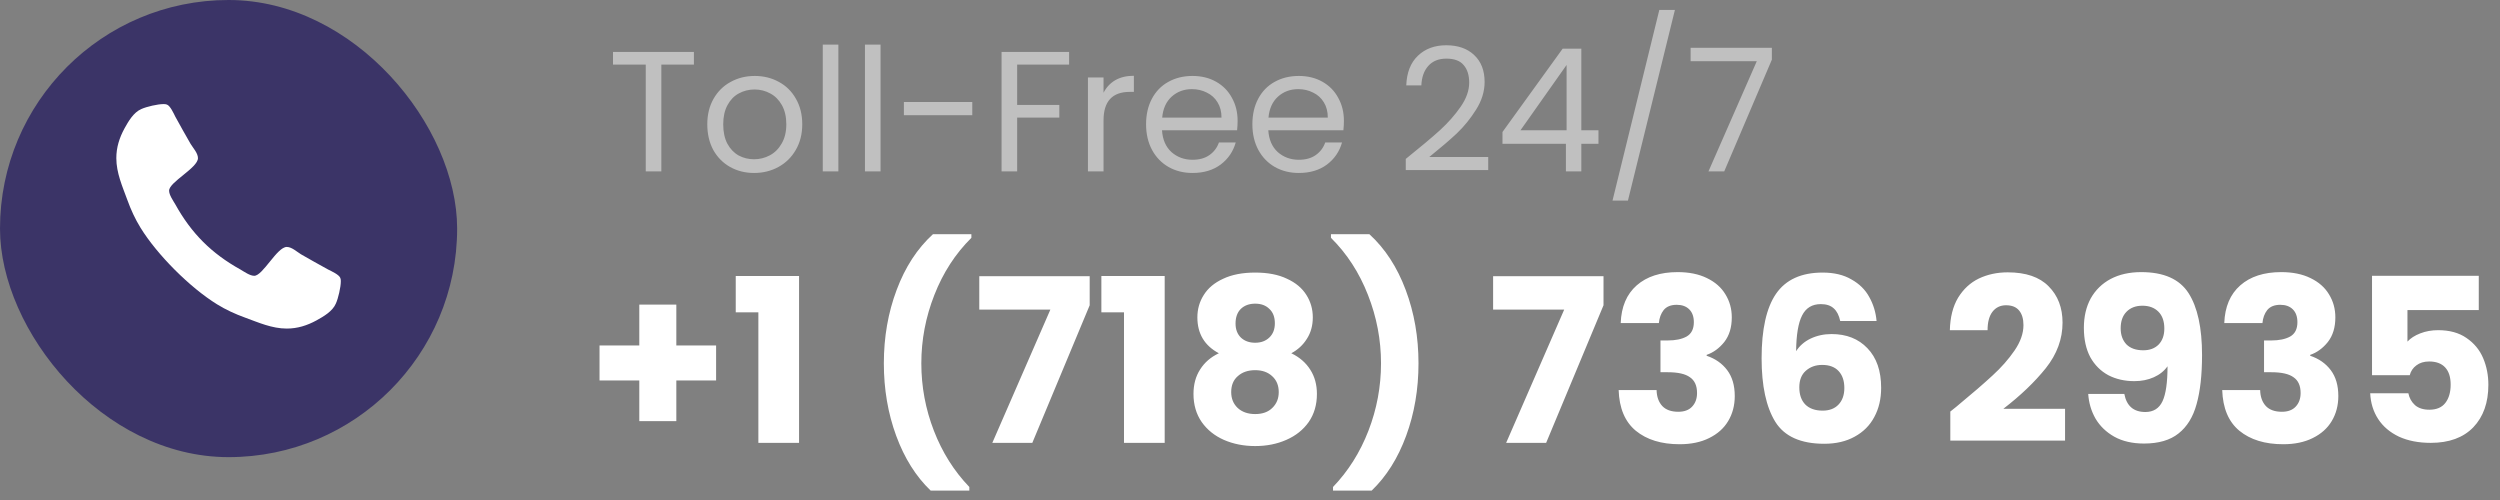<svg width="175" height="35" viewBox="0 0 175 35" fill="none" xmlns="http://www.w3.org/2000/svg">
<rect x="0" y="0" width="175" height="35" fill="#808080" stroke="none"/>
<rect width="32" height="32" rx="16" fill="#3B3467"/>
<path fill-rule="evenodd" clip-rule="evenodd" d="M23.857 19.696C23.857 20.098 23.679 20.879 23.511 21.248C23.277 21.795 22.652 22.152 22.149 22.431C21.491 22.788 20.821 23 20.074 23C19.036 23 18.098 22.576 17.149 22.23C16.469 21.984 15.81 21.683 15.196 21.303C13.299 20.132 11.011 17.844 9.839 15.946C9.46 15.332 9.158 14.674 8.913 13.993C8.567 13.045 8.143 12.107 8.143 11.069C8.143 10.321 8.355 9.652 8.712 8.993C8.991 8.491 9.348 7.866 9.895 7.632C10.263 7.464 11.045 7.286 11.446 7.286C11.524 7.286 11.603 7.286 11.681 7.319C11.915 7.397 12.161 7.944 12.272 8.167C12.629 8.803 12.975 9.451 13.344 10.076C13.522 10.366 13.857 10.723 13.857 11.069C13.857 11.75 11.837 12.743 11.837 13.346C11.837 13.647 12.116 14.038 12.272 14.306C13.399 16.337 14.806 17.743 16.837 18.87C17.105 19.027 17.495 19.306 17.797 19.306C18.399 19.306 19.393 17.286 20.074 17.286C20.42 17.286 20.777 17.62 21.067 17.799C21.692 18.167 22.339 18.513 22.975 18.87C23.199 18.982 23.745 19.228 23.824 19.462C23.857 19.54 23.857 19.618 23.857 19.696Z" fill="white"/>
<path d="M50.127 26.632H47.343V29.48H44.751V26.632H41.967V24.184H44.751V21.32H47.343V24.184H50.127V26.632ZM51.502 21.864V19.32H55.934V31H53.086V21.864H51.502ZM65.149 34.344C64.114 33.352 63.309 32.072 62.733 30.504C62.157 28.936 61.869 27.245 61.869 25.432C61.869 23.597 62.167 21.885 62.765 20.296C63.362 18.696 64.21 17.395 65.309 16.392H67.997V16.648C66.877 17.757 66.013 19.091 65.405 20.648C64.797 22.195 64.493 23.789 64.493 25.432C64.493 27.064 64.786 28.637 65.373 30.152C65.959 31.667 66.786 32.979 67.853 34.088V34.344H65.149ZM76.278 21.368L72.262 31H69.462L73.526 21.672H68.55V19.336H76.278V21.368ZM77.096 21.864V19.32H81.528V31H78.68V21.864H77.096ZM85.32 24.728C84.317 24.195 83.816 23.357 83.816 22.216C83.816 21.64 83.965 21.117 84.264 20.648C84.562 20.168 85.016 19.789 85.624 19.512C86.232 19.224 86.978 19.08 87.864 19.08C88.749 19.08 89.49 19.224 90.088 19.512C90.696 19.789 91.149 20.168 91.448 20.648C91.746 21.117 91.896 21.64 91.896 22.216C91.896 22.792 91.757 23.293 91.48 23.72C91.213 24.147 90.85 24.483 90.392 24.728C90.968 25.005 91.41 25.389 91.72 25.88C92.029 26.36 92.184 26.925 92.184 27.576C92.184 28.333 91.992 28.989 91.608 29.544C91.224 30.088 90.701 30.504 90.04 30.792C89.389 31.08 88.664 31.224 87.864 31.224C87.064 31.224 86.333 31.08 85.672 30.792C85.021 30.504 84.504 30.088 84.12 29.544C83.736 28.989 83.544 28.333 83.544 27.576C83.544 26.915 83.698 26.344 84.008 25.864C84.317 25.373 84.754 24.995 85.32 24.728ZM89.24 22.632C89.24 22.195 89.112 21.859 88.856 21.624C88.61 21.379 88.28 21.256 87.864 21.256C87.448 21.256 87.112 21.379 86.856 21.624C86.61 21.869 86.488 22.211 86.488 22.648C86.488 23.064 86.616 23.395 86.872 23.64C87.128 23.875 87.458 23.992 87.864 23.992C88.269 23.992 88.6 23.869 88.856 23.624C89.112 23.379 89.24 23.048 89.24 22.632ZM87.864 25.912C87.362 25.912 86.957 26.051 86.648 26.328C86.338 26.595 86.184 26.968 86.184 27.448C86.184 27.896 86.333 28.264 86.632 28.552C86.941 28.84 87.352 28.984 87.864 28.984C88.376 28.984 88.776 28.84 89.064 28.552C89.362 28.264 89.512 27.896 89.512 27.448C89.512 26.979 89.357 26.605 89.048 26.328C88.749 26.051 88.354 25.912 87.864 25.912ZM93.311 34.344V34.088C94.377 32.979 95.204 31.667 95.791 30.152C96.377 28.637 96.671 27.064 96.671 25.432C96.671 23.789 96.367 22.195 95.759 20.648C95.151 19.091 94.287 17.757 93.167 16.648V16.392H95.855C96.953 17.395 97.801 18.696 98.399 20.296C98.996 21.885 99.295 23.597 99.295 25.432C99.295 27.245 99.007 28.936 98.431 30.504C97.855 32.072 97.049 33.352 96.015 34.344H93.311ZM112.246 21.368L108.23 31H105.43L109.494 21.672H104.518V19.336H112.246V21.368ZM113.449 22.616C113.491 21.475 113.865 20.595 114.569 19.976C115.273 19.357 116.227 19.048 117.433 19.048C118.233 19.048 118.915 19.187 119.481 19.464C120.057 19.741 120.489 20.12 120.777 20.6C121.075 21.08 121.225 21.619 121.225 22.216C121.225 22.92 121.049 23.496 120.697 23.944C120.345 24.381 119.934 24.68 119.465 24.84V24.904C120.073 25.107 120.553 25.443 120.905 25.912C121.257 26.381 121.433 26.984 121.433 27.72C121.433 28.381 121.278 28.968 120.969 29.48C120.67 29.981 120.227 30.376 119.641 30.664C119.065 30.952 118.377 31.096 117.577 31.096C116.297 31.096 115.273 30.781 114.505 30.152C113.747 29.523 113.347 28.573 113.305 27.304H115.961C115.971 27.773 116.105 28.147 116.361 28.424C116.617 28.691 116.99 28.824 117.481 28.824C117.897 28.824 118.217 28.707 118.441 28.472C118.675 28.227 118.793 27.907 118.793 27.512C118.793 27 118.627 26.632 118.297 26.408C117.977 26.173 117.459 26.056 116.745 26.056H116.233V23.832H116.745C117.289 23.832 117.726 23.741 118.057 23.56C118.398 23.368 118.569 23.032 118.569 22.552C118.569 22.168 118.462 21.869 118.249 21.656C118.035 21.443 117.742 21.336 117.369 21.336C116.963 21.336 116.659 21.459 116.457 21.704C116.265 21.949 116.153 22.253 116.121 22.616H113.449ZM128.816 22.472C128.731 22.077 128.582 21.784 128.368 21.592C128.155 21.389 127.851 21.288 127.456 21.288C126.848 21.288 126.411 21.555 126.144 22.088C125.878 22.611 125.739 23.443 125.728 24.584C125.963 24.211 126.299 23.917 126.736 23.704C127.184 23.491 127.675 23.384 128.208 23.384C129.254 23.384 130.091 23.715 130.72 24.376C131.36 25.037 131.68 25.96 131.68 27.144C131.68 27.923 131.52 28.605 131.2 29.192C130.891 29.779 130.432 30.237 129.824 30.568C129.227 30.899 128.518 31.064 127.696 31.064C126.054 31.064 124.912 30.552 124.272 29.528C123.632 28.493 123.312 27.011 123.312 25.08C123.312 23.053 123.648 21.549 124.32 20.568C125.003 19.576 126.091 19.08 127.584 19.08C128.384 19.08 129.056 19.24 129.6 19.56C130.155 19.869 130.571 20.28 130.848 20.792C131.136 21.304 131.307 21.864 131.36 22.472H128.816ZM127.552 25.544C127.094 25.544 126.71 25.683 126.4 25.96C126.102 26.227 125.952 26.611 125.952 27.112C125.952 27.624 126.091 28.024 126.368 28.312C126.656 28.6 127.062 28.744 127.584 28.744C128.054 28.744 128.422 28.605 128.688 28.328C128.966 28.04 129.104 27.651 129.104 27.16C129.104 26.659 128.971 26.264 128.704 25.976C128.438 25.688 128.054 25.544 127.552 25.544ZM136.522 28.808C136.885 28.52 137.05 28.387 137.018 28.408C138.064 27.544 138.885 26.835 139.482 26.28C140.09 25.725 140.602 25.144 141.018 24.536C141.434 23.928 141.642 23.336 141.642 22.76C141.642 22.323 141.541 21.981 141.338 21.736C141.136 21.491 140.832 21.368 140.426 21.368C140.021 21.368 139.701 21.523 139.466 21.832C139.242 22.131 139.13 22.557 139.13 23.112H136.49C136.512 22.205 136.704 21.448 137.066 20.84C137.44 20.232 137.925 19.784 138.522 19.496C139.13 19.208 139.802 19.064 140.538 19.064C141.808 19.064 142.762 19.389 143.402 20.04C144.053 20.691 144.378 21.539 144.378 22.584C144.378 23.725 143.989 24.787 143.21 25.768C142.432 26.739 141.44 27.688 140.234 28.616H144.554V30.84H136.522V28.808ZM148.703 27.576C148.863 28.419 149.354 28.84 150.175 28.84C150.74 28.84 151.14 28.589 151.375 28.088C151.61 27.587 151.727 26.771 151.727 25.64C151.492 25.971 151.172 26.227 150.767 26.408C150.362 26.589 149.908 26.68 149.407 26.68C148.724 26.68 148.116 26.541 147.583 26.264C147.05 25.976 146.628 25.555 146.319 25C146.02 24.435 145.871 23.752 145.871 22.952C145.871 22.163 146.031 21.475 146.351 20.888C146.682 20.301 147.146 19.848 147.743 19.528C148.351 19.208 149.066 19.048 149.887 19.048C151.466 19.048 152.57 19.539 153.199 20.52C153.828 21.501 154.143 22.947 154.143 24.856C154.143 26.243 154.015 27.389 153.759 28.296C153.514 29.192 153.092 29.875 152.495 30.344C151.908 30.813 151.103 31.048 150.079 31.048C149.268 31.048 148.575 30.888 147.999 30.568C147.434 30.248 146.996 29.827 146.687 29.304C146.388 28.781 146.218 28.205 146.175 27.576H148.703ZM150.031 24.52C150.479 24.52 150.836 24.387 151.103 24.12C151.37 23.843 151.503 23.469 151.503 23C151.503 22.488 151.364 22.093 151.087 21.816C150.81 21.539 150.436 21.4 149.967 21.4C149.498 21.4 149.124 21.544 148.847 21.832C148.58 22.109 148.447 22.493 148.447 22.984C148.447 23.443 148.58 23.816 148.847 24.104C149.124 24.381 149.519 24.52 150.031 24.52ZM155.699 22.616C155.741 21.475 156.115 20.595 156.819 19.976C157.523 19.357 158.477 19.048 159.683 19.048C160.483 19.048 161.165 19.187 161.731 19.464C162.307 19.741 162.739 20.12 163.027 20.6C163.325 21.08 163.475 21.619 163.475 22.216C163.475 22.92 163.299 23.496 162.947 23.944C162.595 24.381 162.184 24.68 161.715 24.84V24.904C162.323 25.107 162.803 25.443 163.155 25.912C163.507 26.381 163.683 26.984 163.683 27.72C163.683 28.381 163.528 28.968 163.219 29.48C162.92 29.981 162.477 30.376 161.891 30.664C161.315 30.952 160.627 31.096 159.827 31.096C158.547 31.096 157.523 30.781 156.755 30.152C155.997 29.523 155.597 28.573 155.555 27.304H158.211C158.221 27.773 158.355 28.147 158.611 28.424C158.867 28.691 159.24 28.824 159.731 28.824C160.147 28.824 160.467 28.707 160.691 28.472C160.925 28.227 161.043 27.907 161.043 27.512C161.043 27 160.877 26.632 160.547 26.408C160.227 26.173 159.709 26.056 158.995 26.056H158.483V23.832H158.995C159.539 23.832 159.976 23.741 160.307 23.56C160.648 23.368 160.819 23.032 160.819 22.552C160.819 22.168 160.712 21.869 160.499 21.656C160.285 21.443 159.992 21.336 159.619 21.336C159.213 21.336 158.909 21.459 158.707 21.704C158.515 21.949 158.403 22.253 158.371 22.616H155.699ZM173.514 21.704H168.522V23.912C168.736 23.677 169.034 23.485 169.418 23.336C169.802 23.187 170.218 23.112 170.666 23.112C171.466 23.112 172.128 23.293 172.65 23.656C173.184 24.019 173.573 24.488 173.818 25.064C174.064 25.64 174.186 26.264 174.186 26.936C174.186 28.184 173.834 29.176 173.13 29.912C172.426 30.637 171.434 31 170.154 31C169.301 31 168.56 30.856 167.93 30.568C167.301 30.269 166.816 29.859 166.474 29.336C166.133 28.813 165.946 28.211 165.914 27.528H168.586C168.65 27.859 168.805 28.136 169.05 28.36C169.296 28.573 169.632 28.68 170.058 28.68C170.56 28.68 170.933 28.52 171.178 28.2C171.424 27.88 171.546 27.453 171.546 26.92C171.546 26.397 171.418 25.997 171.162 25.72C170.906 25.443 170.533 25.304 170.042 25.304C169.68 25.304 169.381 25.395 169.146 25.576C168.912 25.747 168.757 25.976 168.682 26.264H166.042V19.304H173.514V21.704Z" fill="white"/>
<path opacity="0.5" d="M48.574 3.636V4.524H46.294V12H45.202V4.524H42.91V3.636H48.574ZM52.786 12.108C52.17 12.108 51.61 11.968 51.106 11.688C50.61 11.408 50.218 11.012 49.93 10.5C49.65 9.98 49.51 9.38 49.51 8.7C49.51 8.028 49.654 7.436 49.942 6.924C50.238 6.404 50.638 6.008 51.142 5.736C51.646 5.456 52.21 5.316 52.834 5.316C53.458 5.316 54.022 5.456 54.526 5.736C55.03 6.008 55.426 6.4 55.714 6.912C56.01 7.424 56.158 8.02 56.158 8.7C56.158 9.38 56.006 9.98 55.702 10.5C55.406 11.012 55.002 11.408 54.49 11.688C53.978 11.968 53.41 12.108 52.786 12.108ZM52.786 11.148C53.178 11.148 53.546 11.056 53.89 10.872C54.234 10.688 54.51 10.412 54.718 10.044C54.934 9.676 55.042 9.228 55.042 8.7C55.042 8.172 54.938 7.724 54.73 7.356C54.522 6.988 54.25 6.716 53.914 6.54C53.578 6.356 53.214 6.264 52.822 6.264C52.422 6.264 52.054 6.356 51.718 6.54C51.39 6.716 51.126 6.988 50.926 7.356C50.726 7.724 50.626 8.172 50.626 8.7C50.626 9.236 50.722 9.688 50.914 10.056C51.114 10.424 51.378 10.7 51.706 10.884C52.034 11.06 52.394 11.148 52.786 11.148ZM58.686 3.12V12H57.594V3.12H58.686ZM61.639 3.12V12H60.547V3.12H61.639ZM68.06 7.14V8.064H63.272V7.14H68.06ZM74.838 3.636V4.524H71.201V7.344H74.153V8.232H71.201V12H70.109V3.636H74.838ZM77.248 6.492C77.44 6.116 77.712 5.824 78.064 5.616C78.424 5.408 78.86 5.304 79.372 5.304V6.432H79.084C77.86 6.432 77.248 7.096 77.248 8.424V12H76.156V5.424H77.248V6.492ZM86.633 8.46C86.633 8.668 86.621 8.888 86.597 9.12H81.341C81.381 9.768 81.601 10.276 82.001 10.644C82.409 11.004 82.901 11.184 83.477 11.184C83.949 11.184 84.341 11.076 84.653 10.86C84.973 10.636 85.197 10.34 85.325 9.972H86.501C86.325 10.604 85.973 11.12 85.445 11.52C84.917 11.912 84.261 12.108 83.477 12.108C82.853 12.108 82.293 11.968 81.797 11.688C81.309 11.408 80.925 11.012 80.645 10.5C80.365 9.98 80.225 9.38 80.225 8.7C80.225 8.02 80.361 7.424 80.633 6.912C80.905 6.4 81.285 6.008 81.773 5.736C82.269 5.456 82.837 5.316 83.477 5.316C84.101 5.316 84.653 5.452 85.133 5.724C85.613 5.996 85.981 6.372 86.237 6.852C86.501 7.324 86.633 7.86 86.633 8.46ZM85.505 8.232C85.505 7.816 85.413 7.46 85.229 7.164C85.045 6.86 84.793 6.632 84.473 6.48C84.161 6.32 83.813 6.24 83.429 6.24C82.877 6.24 82.405 6.416 82.013 6.768C81.629 7.12 81.409 7.608 81.353 8.232H85.505ZM94.074 8.46C94.074 8.668 94.062 8.888 94.038 9.12H88.782C88.822 9.768 89.042 10.276 89.442 10.644C89.85 11.004 90.342 11.184 90.918 11.184C91.39 11.184 91.782 11.076 92.094 10.86C92.414 10.636 92.638 10.34 92.766 9.972H93.942C93.766 10.604 93.414 11.12 92.886 11.52C92.358 11.912 91.702 12.108 90.918 12.108C90.294 12.108 89.734 11.968 89.238 11.688C88.75 11.408 88.366 11.012 88.086 10.5C87.806 9.98 87.666 9.38 87.666 8.7C87.666 8.02 87.802 7.424 88.074 6.912C88.346 6.4 88.726 6.008 89.214 5.736C89.71 5.456 90.278 5.316 90.918 5.316C91.542 5.316 92.094 5.452 92.574 5.724C93.054 5.996 93.422 6.372 93.678 6.852C93.942 7.324 94.074 7.86 94.074 8.46ZM92.946 8.232C92.946 7.816 92.854 7.46 92.67 7.164C92.486 6.86 92.234 6.632 91.914 6.48C91.602 6.32 91.254 6.24 90.87 6.24C90.318 6.24 89.846 6.416 89.454 6.768C89.07 7.12 88.85 7.608 88.794 8.232H92.946ZM98.403 11.124C99.419 10.308 100.215 9.64 100.791 9.12C101.367 8.592 101.851 8.044 102.243 7.476C102.643 6.9 102.843 6.336 102.843 5.784C102.843 5.264 102.715 4.856 102.459 4.56C102.211 4.256 101.807 4.104 101.247 4.104C100.703 4.104 100.279 4.276 99.975 4.62C99.679 4.956 99.519 5.408 99.495 5.976H98.439C98.471 5.08 98.743 4.388 99.255 3.9C99.767 3.412 100.427 3.168 101.235 3.168C102.059 3.168 102.711 3.396 103.191 3.852C103.679 4.308 103.923 4.936 103.923 5.736C103.923 6.4 103.723 7.048 103.323 7.68C102.931 8.304 102.483 8.856 101.979 9.336C101.475 9.808 100.831 10.36 100.047 10.992H104.175V11.904H98.403V11.124ZM105.173 10.068V9.24L109.385 3.408H110.693V9.12H111.893V10.068H110.693V12H109.613V10.068H105.173ZM109.661 4.548L106.433 9.12H109.661V4.548ZM117.244 0.696L113.956 14.04H112.876L116.152 0.696H117.244ZM124.031 4.176L120.695 12H119.591L122.975 4.284H118.343V3.348H124.031V4.176Z" fill="white"/>
</svg>
